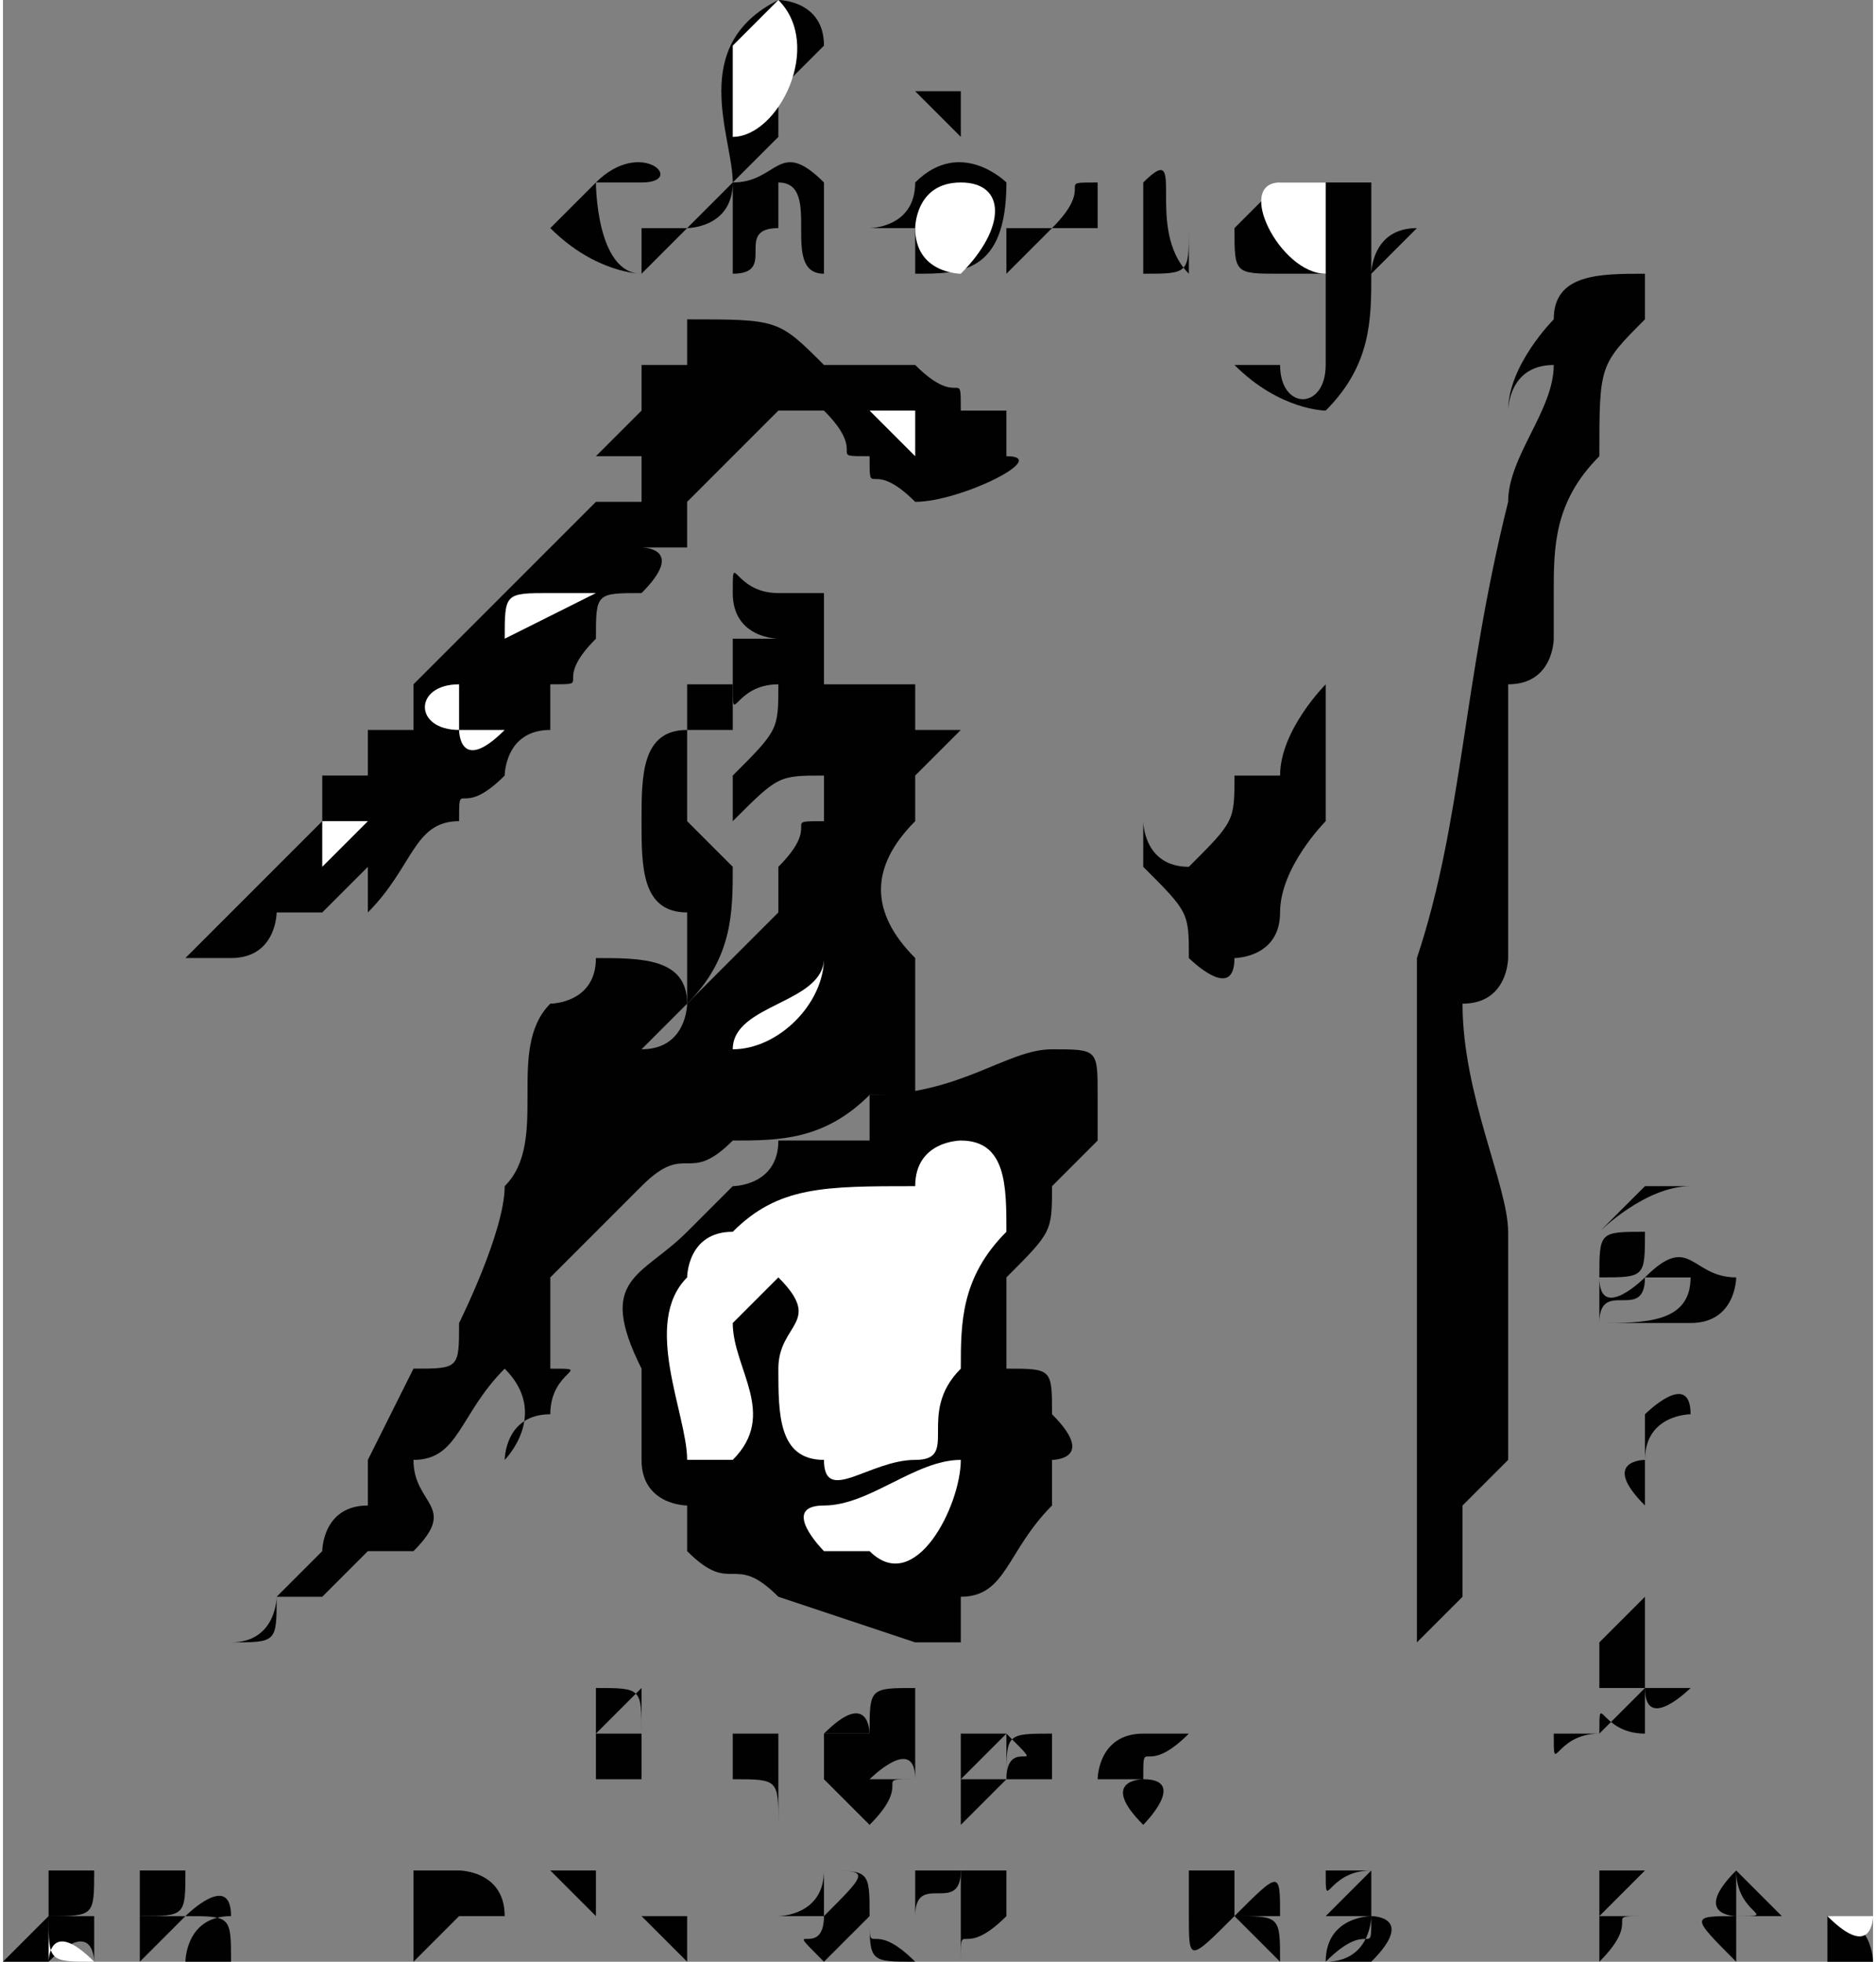 <?xml version="1.0" encoding="UTF-8"?>
<!DOCTYPE svg PUBLIC "-//W3C//DTD SVG 1.0//EN" "http://www.w3.org/TR/2001/REC-SVG-20010904/DTD/svg10.dtd">
<!-- Creator: CorelDRAW X7 -->
<svg xmlns="http://www.w3.org/2000/svg" xml:space="preserve" width="44px" height="46px" version="1.0" style="shape-rendering:geometricPrecision; text-rendering:geometricPrecision; image-rendering:optimizeQuality; fill-rule:evenodd; clip-rule:evenodd"
viewBox="0 0 41 43"
 xmlns:xlink="http://www.w3.org/1999/xlink">
 <rect x="0" y="0" width="41" height="43" fill="#808080" stroke="none"/>
 <defs>
  <style type="text/css">
   <![CDATA[
    .fil0 {fill:#010101}
    .fil1 {fill:white}
   ]]>
  </style>
 </defs>
 <g id="图层_x0020_1">
  <path class="fil0" d="M20 36l0 0c0,0 0,0 1,0 0,-1 0,-1 0,-1 1,0 1,-1 2,-2 0,0 0,0 0,-1 0,0 1,0 0,-1 0,-1 0,-1 -1,-1l0 -2c1,-1 1,-1 1,-2l1 -1c0,-1 0,-1 0,-1 0,-1 0,-1 -1,-1 -1,0 -2,1 -4,1 0,0 0,0 0,1 -1,0 -1,0 -2,0 0,1 -1,1 -1,1l-1 1c-1,1 -2,1 -1,3 0,1 0,1 0,2 0,1 1,1 1,1 0,1 0,1 0,1 1,1 1,0 2,1l3 1z"/>
  <path class="fil0" d="M17 14c0,0 -1,0 -1,0 0,0 0,1 0,1 0,1 0,0 1,0 0,1 0,1 -1,2 0,0 0,0 0,0 0,1 0,1 0,1 0,0 0,0 0,0 1,-1 1,-1 2,-1 0,0 0,0 0,1 -1,0 0,0 -1,1 0,0 0,1 0,1 -1,1 -2,2 -2,2 0,0 0,1 -1,1l1 -1c0,0 0,0 0,0 0,-1 -1,-1 -2,-1 0,1 -1,1 -1,1 -1,1 0,3 -1,4 0,1 -1,3 -1,3 0,1 0,1 -1,1l-1 2c0,0 0,0 0,0 0,0 0,0 0,1 -1,0 -1,1 -1,1 -1,1 -1,1 -1,1 0,1 0,1 -1,1 1,0 1,-1 1,-1 1,0 1,0 1,0l1 -1c0,0 1,0 1,0 1,-1 0,-1 0,-2 1,0 1,-1 2,-2 0,0 0,0 0,0l0 0c0,0 0,0 0,0 1,1 0,2 0,2 0,0 0,-1 1,-1 0,-1 1,-1 0,-1 0,-1 0,-2 0,-2 1,-1 1,-1 2,-2 1,-1 1,0 2,-1 1,0 2,0 3,-1 0,0 1,0 1,0 0,-1 0,-1 0,-1 0,0 0,-1 0,-1 0,-1 0,-1 0,-1 -1,-1 -1,-2 0,-3 0,0 0,0 0,-1 0,0 1,-1 1,-1 0,0 0,0 -1,0 0,-1 0,-1 0,-1 -1,0 -2,0 -2,0 0,0 0,-1 0,-1 0,-1 0,-1 0,-1 -1,0 -1,0 -1,0 -1,0 -1,-1 -1,0 0,1 1,1 1,1z"/>
  <path class="fil0" d="M15 7l0 1c-1,0 -1,0 -1,0l0 1c0,0 -1,1 -1,1 1,0 1,0 1,0 0,0 0,0 0,1 0,0 -1,0 -1,0 0,0 0,0 0,0 0,0 0,0 0,0 0,0 0,0 0,0 0,0 0,0 0,0l-2 2c0,0 0,0 0,0 -1,1 -2,2 -2,2 0,0 0,0 0,1 0,0 -1,0 -1,0 0,0 0,1 0,1 0,0 0,0 -1,0 0,1 0,1 0,1 0,0 0,0 0,0 -1,1 -1,1 -1,1 0,0 0,0 0,0 0,0 -1,1 -1,1 0,0 0,0 -1,1 0,0 0,0 0,0 0,0 0,0 1,0 0,0 0,0 0,0 1,0 1,-1 1,-1 0,0 1,0 1,0 0,0 0,0 1,-1 0,0 0,0 0,0 0,0 0,0 0,1 1,-1 1,-2 2,-2 0,-1 0,0 1,-1 0,0 0,0 0,0 0,0 0,-1 1,-1 0,0 0,0 0,-1 0,0 0,0 0,0 1,0 0,0 1,-1 0,0 0,1 0,0 0,0 0,0 0,0 0,0 0,0 0,0 0,-1 0,-1 1,-1 0,0 0,0 0,0 1,-1 0,-1 0,-1 0,0 1,0 1,0 0,0 0,-1 0,-1 1,-1 1,-1 1,-1l0 0c0,0 0,0 1,-1 0,0 0,0 0,0 0,0 1,0 1,0l0 0c1,1 0,1 1,1 0,0 0,0 0,0 0,1 0,0 1,1l0 0c0,0 0,0 0,0 0,0 0,0 0,0 1,0 3,-1 2,-1l0 0c0,-1 0,-1 0,-1 0,0 0,0 0,0 0,0 0,0 -1,0 0,0 0,0 0,0 0,-1 0,0 -1,-1 0,0 0,0 -1,0 0,0 0,0 -1,0 0,0 0,0 0,0l0 0c0,0 0,0 0,0 -1,-1 -1,-1 -3,-1z"/>
  <path class="fil0" d="M33 9c0,0 0,0 0,0 0,0 0,-1 1,-1 0,1 -1,2 -1,3 -1,4 -1,7 -2,10 0,2 0,4 0,6 0,0 0,1 0,2 0,1 0,7 0,7 0,0 1,-1 1,-1 0,-1 0,-1 0,-2 0,0 0,0 1,-1 0,0 0,0 0,0 0,-2 0,-1 0,-2 0,-1 0,-2 0,-3 0,-1 -1,-3 -1,-5 1,0 1,-1 1,-1 0,-1 0,-3 0,-4 0,-1 0,-1 0,-2 1,0 1,-1 1,-1 0,0 0,-1 0,-1 0,-1 0,-2 1,-3 0,-2 0,-2 1,-3 0,-1 0,-1 0,-1 -1,0 -2,0 -2,1 0,0 -1,1 -1,2z"/>
  <path class="fil1" d="M17 30c0,1 0,2 1,2 0,1 1,0 2,0 1,0 0,-1 1,-2 0,-1 0,-2 1,-3 0,-1 0,-2 -1,-2 0,0 -1,0 -1,1 -2,0 -3,0 -4,1 -1,0 -1,1 -1,1 -1,1 0,3 0,4 1,0 1,0 1,0 1,-1 0,-2 0,-3 0,0 1,-1 1,-1 1,1 0,1 0,2z"/>
  <path class="fil0" d="M25 18c0,1 0,1 0,1 1,1 1,1 1,2 0,0 1,1 1,0 0,0 1,0 1,-1 0,-1 1,-2 1,-2 0,-1 0,-1 0,-1 0,-1 0,0 0,-2 0,0 1,0 0,0 0,0 -1,1 -1,2 0,0 0,0 -1,0 0,1 0,1 -1,2 0,0 0,0 0,0 -1,0 -1,-1 -1,-1z"/>
  <path class="fil0" d="M15 5c0,0 1,0 1,-1l0 2c1,0 0,-1 1,-1 0,-1 0,-1 0,-1 1,0 0,2 1,2 0,0 1,-1 1,-1l0 0c0,0 -1,1 -1,1 0,-1 0,-2 0,-2 -1,-1 -1,0 -2,0 0,0 0,0 1,-1 0,0 0,-1 0,-1 0,0 1,-1 1,-1 0,-1 -1,-1 -1,-1 -2,1 -1,3 -1,4 -1,1 -1,1 -1,1z"/>
  <path class="fil0" d="M29 4c0,0 -1,0 -1,0 0,0 -1,1 -1,1 0,0 0,0 0,0 0,1 0,1 1,1 1,0 1,0 1,0 0,0 0,2 0,2 0,1 -1,1 -1,0 0,0 0,0 -1,0 0,0 0,0 0,0 1,1 2,1 2,1 1,-1 1,-2 1,-3 0,0 0,0 1,-1 0,0 0,0 0,0 -1,0 -1,1 -1,1l0 -2 -1 0z"/>
  <path class="fil0" d="M14 18c0,1 0,2 1,2 0,1 0,1 0,2 1,-1 1,-2 1,-3 0,0 -1,-1 -1,-1 0,-1 0,-1 0,-2 0,0 0,0 1,0 0,0 0,0 0,0 0,-1 0,-1 0,-1 0,0 -1,0 -1,0 0,0 0,1 0,1 -1,0 -1,1 -1,2z"/>
  <path class="fil0" d="M19 5c0,0 0,0 1,0 0,0 0,1 0,1 1,0 2,0 2,-2 0,0 -1,-1 -2,0 0,1 -1,1 -1,1z"/>
  <path class="fil1" d="M21 32c-1,0 -2,1 -3,1 0,0 0,-1 0,0 -1,0 0,1 0,1 0,0 0,0 1,0 1,1 2,-1 2,-2z"/>
  <path class="fil0" d="M23 5c0,0 0,0 1,0l0 1c0,0 0,0 0,0 0,-1 0,-1 0,-2 1,0 1,0 1,0 0,1 0,2 0,2 1,0 1,0 1,-1 1,0 1,0 0,0 0,0 0,1 0,1 -1,-1 0,-3 -1,-2 0,0 -1,0 -1,0l0 0 0 0c-1,0 0,0 -1,1 0,0 0,0 0,0z"/>
  <path class="fil1" d="M21 4c-1,0 -1,1 -1,1 0,1 1,1 1,1 1,-1 1,-2 0,-2z"/>
  <path class="fil0" d="M1 41c0,0 0,0 0,0 0,1 0,0 0,0 0,0 0,0 0,1 0,-1 0,-1 0,-1 0,0 0,0 0,1 -1,0 -1,0 -1,0 0,0 0,0 1,0 0,0 0,0 0,0 0,0 0,0 -1,1 0,0 0,0 0,0 1,0 1,0 1,0 0,0 0,0 0,0 0,0 1,0 1,0 0,0 0,0 0,0 0,0 0,0 0,0 0,0 0,0 -1,0 1,-1 1,0 1,0 0,0 0,0 0,0 0,0 0,0 0,0 0,0 0,0 0,0 0,-1 0,-1 0,-1 -1,0 -1,0 -1,0l0 0c0,0 0,0 1,0 0,0 0,0 -1,0 1,0 1,0 1,-1 0,0 0,0 -1,0 1,0 0,0 0,0 1,0 1,0 1,0 -1,0 -1,0 -1,0 0,0 0,0 0,0z"/>
  <path class="fil1" d="M28 4c-1,0 0,2 1,2 0,0 0,-1 0,-1 0,-1 0,-1 0,-1 0,0 0,0 -1,0z"/>
  <path class="fil0" d="M12 5c1,1 2,1 2,1 0,0 1,-1 1,-1 0,0 0,0 -1,0 0,0 0,1 0,1 -1,0 -1,-2 -1,-2 0,0 1,0 1,0 0,0 0,0 0,0 1,0 0,-1 -1,0 0,0 -1,1 -1,1 0,0 0,0 0,0z"/>
  <path class="fil0" d="M26 41c0,0 0,0 0,0 0,1 0,1 0,1 0,0 0,0 0,0 0,0 0,0 0,0l0 0c0,1 0,1 1,0 0,1 0,1 0,1 0,0 0,0 0,0 0,0 0,0 0,-1 1,1 1,1 1,1 0,-1 0,-1 -1,-1l0 0c1,0 1,0 1,0 0,-1 0,-1 -1,0 0,-1 0,-1 0,-1 0,0 0,0 0,0 0,0 0,0 0,0 0,1 0,1 0,1 0,0 0,0 0,0 0,0 0,0 0,0 0,0 0,0 0,0 0,0 0,0 0,0 0,0 0,0 0,0l0 0c0,-1 0,0 0,-1l0 0c0,0 0,0 0,0 -1,0 0,0 -1,0l0 0z"/>
  <path class="fil0" d="M18 41c0,0 0,0 0,0 0,1 -1,1 -1,1 0,0 0,0 1,0 0,0 0,0 0,0 0,0 0,0 0,0 0,1 -1,0 0,1 0,0 0,0 0,-1 0,1 0,1 0,1l0 0c0,0 0,0 1,-1 0,1 0,1 1,1 -1,-1 -1,0 -1,-1l0 0c0,0 0,0 0,0 0,-1 0,-1 0,0 0,-1 0,-1 -1,-1 1,0 1,0 0,1 0,0 0,0 0,0 1,0 1,0 1,0l0 0 -1 0c0,0 0,0 0,0 0,-1 0,0 0,-1l0 0c0,0 0,0 0,0l0 0z"/>
  <path class="fil0" d="M19 38c0,0 0,0 0,0 0,0 0,0 0,0 0,0 0,0 0,1l0 0c0,0 0,0 0,0l0 0c0,0 0,-1 0,-1 -1,0 -1,0 -1,0l0 0c0,1 0,1 0,1 0,0 0,0 0,0 0,0 0,0 0,0l1 1c0,-1 0,-1 0,-1 0,0 0,0 0,1 1,-1 0,-1 1,-1 0,0 0,0 0,0 0,0 0,0 0,0 0,-1 -1,0 -1,0 0,0 1,0 1,0 0,-1 0,-1 0,-1 0,0 0,0 0,0 0,0 0,0 0,0 0,0 0,0 0,0l0 0c0,0 0,0 0,0 0,0 0,0 0,-1 -1,0 -1,0 -1,1z"/>
  <path class="fil0" d="M9 41l1 0c-1,0 -1,0 -1,0 0,0 0,0 0,0l0 1 0 0 0 0c0,0 0,0 0,0 0,0 0,0 1,0 0,0 0,0 -1,0l0 0c0,0 0,0 0,0 0,0 0,0 0,0 0,0 0,0 0,0 0,1 0,1 0,1 0,0 0,0 1,-1l0 1c0,0 0,0 -1,0 1,0 1,0 1,0 0,0 0,0 1,0 0,0 -1,0 -1,0 0,-1 0,-1 0,-1 0,0 0,0 0,0 0,0 0,0 0,0 0,0 0,0 0,0 0,0 0,0 0,0 0,0 1,0 1,0 0,-1 -1,-1 -1,-1 0,0 0,0 0,0 0,0 0,0 0,0 0,0 0,0 0,0 0,0 0,0 -1,0z"/>
  <path class="fil0" d="M35 28c0,0 0,0 0,0 0,0 0,0 0,0 0,0 0,0 0,1 0,0 0,-1 0,0 0,0 0,0 0,0 1,0 2,0 2,0 1,0 1,-1 1,-1 -1,0 -1,-1 -2,0 0,0 1,0 1,0 0,0 0,0 0,0 0,1 -1,1 -2,1 0,-1 1,0 1,-1 0,0 -1,1 -1,0 1,0 1,0 1,-1 -1,0 -1,0 -1,1 0,-1 0,-1 0,-1l0 0 0 1z"/>
  <path class="fil0" d="M30 41c-1,0 -1,0 -1,0 0,0 0,0 0,0 0,0 1,0 0,0 0,0 0,0 0,0 0,1 0,0 1,0 -1,1 -1,1 -1,1l0 1c0,0 0,-1 0,-1 1,0 1,0 1,0 0,0 0,1 -1,1 1,-1 1,0 1,-1 0,0 0,0 -1,0l1 0c0,0 0,0 0,0 0,0 -1,0 -1,1 0,0 1,0 1,0 1,-1 0,-1 0,-1 0,-1 0,-1 0,-1 0,0 0,0 0,0 0,1 0,0 0,0z"/>
  <path class="fil0" d="M25 38c0,0 0,0 -1,0l1 0c-1,0 -1,0 0,0 -1,0 -1,1 -1,1 0,0 0,0 1,0 0,0 -1,0 0,1l0 -1 0 1c0,0 1,-1 0,-1 0,-1 0,0 0,0 0,-1 0,0 1,-1 0,0 0,0 0,0 0,0 0,0 -1,0 0,0 0,0 0,0 0,0 0,0 0,0 0,0 0,0 0,0 0,0 0,0 0,0l0 0c0,0 0,0 0,0 0,0 0,0 0,0 0,-1 0,-1 0,-1 0,0 0,0 0,1z"/>
  <path class="fil0" d="M35 32c0,0 0,0 1,-1 0,1 0,1 0,1 0,0 -1,0 0,1 0,0 0,0 0,0 1,0 0,0 0,0 0,0 0,0 0,-1 0,0 0,0 0,0 0,0 0,0 0,0 0,-1 1,-1 1,-1 0,-1 -1,0 -1,0 0,0 -1,1 -1,1z"/>
  <path class="fil0" d="M13 41c0,0 0,0 -1,0 1,1 1,1 1,1 -1,0 -1,0 -1,0 0,0 0,0 0,0l0 0c0,0 0,0 0,0 0,0 0,0 0,0 0,-1 0,0 0,-1 0,0 0,0 0,0 0,0 0,0 0,0l0 0c0,0 0,0 0,0 0,1 0,1 0,1 0,0 0,0 -1,0 0,0 0,0 1,0 0,0 0,0 0,0l0 0 0 0c0,1 0,1 0,1 0,0 0,-1 0,-1 0,0 0,0 1,0l0 1c0,-1 0,-1 0,-1l0 0c0,0 0,0 0,0l0 0c0,0 0,1 0,1 0,0 0,-1 0,-1 0,0 0,0 1,0 0,0 0,0 -1,0 0,0 0,0 0,-1 0,0 0,0 0,0 0,0 0,0 0,0 0,0 0,0 0,0z"/>
  <path class="fil0" d="M16 38c0,0 0,0 0,0 0,0 0,0 0,1 0,0 0,0 0,0 0,0 0,-1 0,0 -1,0 0,0 0,0 0,0 0,0 0,0 0,0 0,0 0,0 0,0 0,0 0,0 0,0 0,0 0,0l0 0c0,0 0,0 0,0 0,0 0,0 0,0 0,0 0,0 0,1 0,-1 0,-1 0,-1l1 0c0,0 0,0 0,0 0,0 0,0 0,0 0,-1 0,0 0,-1 0,0 0,1 0,1l-1 0c1,0 1,0 1,1 0,-1 0,-1 0,-2 0,0 0,0 0,0 -1,0 0,0 0,0 -1,0 -1,0 -1,0 0,0 1,0 1,0 0,0 0,0 -1,0 0,-1 0,-1 0,-1 0,0 0,1 0,1 0,0 0,0 0,0z"/>
  <path class="fil0" d="M36 37l0 0c-1,1 -1,1 -1,1l0 -1c0,0 0,0 0,1 -1,0 -1,0 -1,0 0,0 0,0 0,0 0,1 0,0 1,0 0,-1 0,0 1,0 0,0 0,-1 0,-1 0,-1 0,-1 0,-1 0,0 0,0 0,0 0,0 0,0 -1,1 1,-1 1,-1 1,-1 0,0 0,0 0,0 0,-1 0,0 0,0 0,0 0,0 0,0 0,0 0,0 0,0 0,-1 0,-1 0,-1l-1 1c0,0 0,1 0,1 0,0 0,0 1,0z"/>
  <path class="fil1" d="M16 3c1,0 2,-2 1,-3 0,0 -1,1 -1,1 0,1 0,1 0,2z"/>
  <path class="fil0" d="M13 38c0,0 0,0 0,0 0,0 0,0 0,0 0,0 0,1 0,1 0,0 0,0 0,0 0,0 0,0 0,0 0,0 0,0 0,0l0 0c0,0 0,0 0,0 1,0 1,0 1,0 0,0 0,0 0,0 0,-1 0,0 0,-1 0,0 0,0 0,0 0,0 -1,0 -1,0l1 -1 0 0c0,1 0,2 0,2l0 0c0,0 0,1 0,1 0,-1 0,-2 0,-2 0,-1 0,-1 -1,-1 0,1 0,0 0,0 0,1 0,0 0,1 0,0 0,0 0,0z"/>
  <path class="fil0" d="M21 41c0,0 0,0 1,0 0,0 0,0 -1,0 0,1 0,1 0,1l0 0 0 0c0,0 0,0 0,0 0,0 0,0 0,0 0,-1 0,0 0,0 0,-1 0,-1 0,-1 0,0 0,0 0,0 0,0 0,0 0,0l0 1c0,0 0,0 0,0 0,0 0,0 0,0 0,0 0,1 0,1 0,-1 0,0 1,-1 0,1 0,1 0,1 0,-1 0,0 0,-1l0 0 0 0c0,-1 0,-1 0,0 0,-1 0,-1 0,-1 -1,0 -1,0 -1,0z"/>
  <path class="fil0" d="M38 41l0 0c0,1 0,0 0,1 0,0 0,0 0,-1 0,1 1,1 0,1 0,0 0,0 0,0 0,0 0,0 0,0 0,0 0,0 0,-1 -1,1 0,1 0,1 0,0 0,0 0,0 -1,0 -1,0 0,1 0,0 0,0 0,-1l0 0 0 1c0,-1 0,-1 0,-1 0,0 1,0 1,0 0,1 0,1 0,1l0 0c0,0 0,0 0,0 0,0 0,-1 0,-1 0,0 0,0 0,0 0,0 0,-1 0,0 0,0 0,0 0,0l0 0c0,0 -1,-1 -1,-1 1,0 1,0 1,0l-1 0c0,0 0,0 0,0l0 0c0,0 0,0 0,0 0,0 0,0 0,0z"/>
  <path class="fil0" d="M4 41c0,0 0,1 0,1 -1,0 -1,0 -1,0l0 1c0,0 1,-1 1,-1 0,0 1,-1 1,0 -1,0 -1,1 -1,1 0,0 0,0 0,0 -1,0 0,0 1,0 0,-1 0,-1 -1,-1 0,-1 0,-1 0,-1 0,0 0,0 0,0l0 0z"/>
  <path class="fil0" d="M35 42l0 1c0,0 0,0 0,0 1,-1 0,-1 1,-1l0 0c0,0 0,0 0,0 0,0 0,0 -1,0 1,-1 1,-1 1,-1 0,0 0,0 0,0 0,0 0,0 0,0 0,0 0,0 0,0 -1,0 -1,0 -1,0 0,0 0,0 0,0 0,0 0,0 0,0l0 0c0,0 0,0 0,0 0,1 0,1 0,1l0 0 0 0c0,0 0,0 0,0 0,0 0,0 0,0 0,0 0,0 0,1 0,0 0,0 0,-1z"/>
  <path class="fil0" d="M21 3c0,0 0,-1 0,-1l-1 0c0,0 1,1 1,1 0,0 0,0 0,0z"/>
  <path class="fil1" d="M11 14l2 -1 -1 0c0,0 0,0 0,0 -1,0 -1,0 -1,1z"/>
  <path class="fil0" d="M22 38l0 0c0,0 0,0 0,0 0,0 0,0 0,0l0 0c0,0 0,1 0,0 0,0 0,0 1,0l-1 0c0,0 0,0 0,0l1 0c0,0 0,0 0,0l-1 0c1,0 1,0 1,0 0,0 0,0 -1,0 0,-1 0,-1 0,-1 0,1 0,0 0,1z"/>
  <path class="fil1" d="M7 19c0,0 0,0 0,0l1 -1c0,0 0,0 0,0 -1,0 0,0 -1,0 0,0 0,0 0,1l0 0z"/>
  <path class="fil0" d="M22 38c0,0 0,0 0,0 0,1 0,1 0,1 0,0 0,0 0,0 0,0 0,0 0,0l0 0c0,0 0,0 0,0 0,0 0,0 0,0 0,0 0,1 0,1 0,0 0,-1 0,-1 1,0 1,0 1,0 0,0 0,0 0,0 0,0 0,0 0,0 0,0 0,0 0,-1 -1,0 -1,0 -1,1l0 0c0,-1 1,0 0,-1l0 0z"/>
  <path class="fil0" d="M34 27l1 0c0,0 0,0 0,0 0,0 1,-1 2,-1l-1 0c0,0 0,0 0,0 0,0 -1,1 -1,1 0,0 0,0 -1,0z"/>
  <path class="fil0" d="M40 42c0,0 0,0 0,1 0,0 0,0 1,0 0,0 0,-1 -1,-1z"/>
  <path class="fil0" d="M20 42c0,0 0,0 0,0 0,0 0,0 0,0l0 0c0,0 0,1 0,1 0,0 0,0 0,0 0,0 0,0 0,0l0 -1c0,-1 1,0 1,-1 0,0 0,0 -1,0 0,0 0,0 0,0 0,1 0,1 0,1z"/>
  <path class="fil0" d="M21 39c0,0 0,0 0,0 0,0 0,0 0,1l1 -1 -1 0c0,0 1,-1 1,-1 -1,0 -1,0 -1,0l0 0c0,0 0,1 0,1z"/>
  <path class="fil0" d="M21 6c0,0 1,0 1,0 1,-1 1,-1 1,-1l-1 0c0,0 0,0 0,1 -1,0 -1,0 -1,0z"/>
  <path class="fil1" d="M16 23c1,0 2,-1 2,-2 0,1 -2,1 -2,2z"/>
  <path class="fil0" d="M36 42l0 1c0,0 0,0 0,-1 0,0 0,0 0,0 0,0 0,0 0,0 0,0 0,0 0,0 0,0 0,0 0,0 0,0 0,0 0,0 0,0 -1,0 0,0z"/>
  <path class="fil0" d="M34 34c0,-1 0,-1 0,-1 0,0 0,0 0,0 0,0 0,0 0,0 0,0 0,-1 0,0 0,0 0,0 0,1z"/>
  <path class="fil0" d="M4 41l0 0c0,0 0,0 0,0 0,0 0,0 0,0 0,0 0,0 0,0 -1,0 -1,0 -1,0 0,0 0,0 0,1 1,0 1,0 1,-1 0,0 0,0 0,0z"/>
  <path class="fil1" d="M9 17c-1,0 -1,0 -1,0 0,0 0,0 0,0 0,0 1,0 1,0 0,0 0,0 0,0 0,0 0,0 0,0z"/>
  <path class="fil1" d="M12 14c0,0 0,0 1,0 -1,0 -1,0 -1,0 0,0 0,0 0,0z"/>
  <path class="fil0" d="M13 38c0,0 0,0 0,0 0,0 0,0 0,1 0,0 -1,0 0,0 0,0 0,-1 0,-1l0 0z"/>
  <path class="fil1" d="M10 16c0,0 0,1 1,0 0,0 0,0 -1,0 0,0 0,0 0,0z"/>
  <path class="fil1" d="M36 31l0 0c0,0 1,0 1,0 -1,0 -1,0 -1,0z"/>
  <path class="fil1" d="M16 9l-1 0c1,0 1,0 2,0l-1 0c0,0 0,0 0,0z"/>
  <path class="fil0" d="M18 38c0,0 0,0 0,0 0,0 0,0 0,0l0 0 0 0c0,0 0,0 0,0 1,0 1,0 1,0 0,0 0,-1 -1,0z"/>
  <path class="fil0" d="M37 37c0,0 0,0 -1,0 0,0 0,0 0,0 0,1 1,0 1,0z"/>
  <path class="fil1" d="M20 10c0,0 0,0 0,-1 0,0 0,0 -1,0 0,0 0,0 0,0l0 0c0,0 0,0 0,0 0,0 1,1 1,1z"/>
  <path class="fil0" d="M4 43c0,0 0,-1 0,-1 0,0 0,0 0,0l0 0 0 1z"/>
  <path class="fil0" d="M21 38c0,0 0,0 0,0 0,0 1,0 1,0 0,0 0,0 -1,0 0,0 0,0 0,0z"/>
  <path class="fil1" d="M40 42l0 0c1,1 1,0 1,0 0,0 -1,0 -1,0z"/>
  <path class="fil0" d="M34 31c0,0 0,0 1,0 -1,0 -1,0 -1,0 0,0 0,0 0,0z"/>
  <path class="fil1" d="M15 9l0 1 0 0 0 0c0,-1 0,-1 0,-1z"/>
  <path class="fil1" d="M19 10c0,0 0,0 0,0 0,-1 0,-1 0,-1 0,0 0,0 0,1z"/>
  <path class="fil1" d="M10 16c0,0 0,0 0,-1 -1,0 -1,1 0,1z"/>
  <path class="fil1" d="M7 19c0,0 1,0 1,0 -1,0 -1,0 -1,0z"/>
  <path class="fil0" d="M32 43c0,-1 0,-1 0,-1 0,0 0,1 0,1z"/>
  <path class="fil1" d="M14 9c0,0 0,0 0,0 0,0 0,0 0,0 0,0 1,0 1,0 0,0 0,0 0,0 0,0 0,0 -1,0z"/>
  <path class="fil1" d="M25 39c0,0 0,0 0,0 0,0 0,0 0,0 0,0 0,0 0,0 0,0 0,0 0,0 0,0 0,0 0,0l0 0 0 0z"/>
  <path class="fil0" d="M15 43c0,0 0,0 0,-1 0,0 0,0 -1,0 0,0 1,1 1,1z"/>
  <path class="fil1" d="M2 43c-1,-1 -1,0 -1,0 0,0 0,0 0,-1l0 0c0,1 0,1 1,1z"/>
  <path class="fil1" d="M16 9c0,0 0,0 0,0l0 0 0 0c0,0 0,0 0,0z"/>
  <path class="fil0" d="M23 43l0 -1 0 0c0,0 0,1 0,1 0,0 0,0 0,0z"/>
  <path class="fil0" d="M13 41c0,0 0,0 0,0l0 0c0,0 -1,0 0,0 0,0 0,0 0,0z"/>
  <path class="fil1" d="M20 10c0,0 0,1 0,0 0,0 0,0 0,0z"/>
  <path class="fil1" d="M18 42c0,0 0,0 1,0 -1,0 0,0 -1,0 0,0 0,0 0,0l0 0z"/>
  <path class="fil1" d="M27 42l0 0c0,0 0,0 0,0 0,0 0,0 0,0 0,0 0,0 0,0z"/>
  <path class="fil0" d="M23 40c0,-1 0,-1 -1,-1 1,0 1,0 1,1z"/>
  <path class="fil0" d="M34 32c0,0 0,0 0,0 0,0 0,0 0,0 0,0 0,0 0,0l0 0c0,1 0,0 0,0z"/>
  <path class="fil1" d="M16 15c0,0 0,0 0,0 0,0 0,0 0,0 0,0 0,0 0,0 0,0 0,0 0,0z"/>
  <path class="fil1" d="M18 9l1 0c0,0 0,0 0,0l-1 0 0 0z"/>
  <path class="fil1" d="M13 11c1,0 1,0 1,0l-1 0z"/>
  <path class="fil0" d="M36 41l0 0 0 0c0,0 0,0 0,0z"/>
  <path class="fil1" d="M13 12l0 0c0,-1 0,-1 0,-1 0,0 0,0 0,1z"/>
  <path class="fil1" d="M19 39c0,0 0,0 1,0 0,0 0,0 0,0 0,0 -1,0 -1,0z"/>
  <path class="fil0" d="M39 41c0,0 0,0 0,0l0 0c0,0 0,0 0,0l0 0c0,0 0,0 0,0z"/>
  <path class="fil1" d="M35 42l0 0c0,1 0,1 0,1l0 -1c0,0 0,0 0,0z"/>
  <path class="fil1" d="M16 14c0,0 0,0 0,0 0,0 0,0 0,0 0,0 0,0 0,0z"/>
  <path class="fil1" d="M10 41l0 0 0 0c0,0 0,0 0,0 0,0 0,0 0,0z"/>
  <path class="fil1" d="M15 8l0 0c0,0 0,0 0,0 0,0 0,0 0,0z"/>
  <path class="fil1" d="M19 38c1,0 1,0 1,0 -1,0 -1,0 -1,0z"/>
  <path class="fil0" d="M6 42c0,0 0,0 0,0 0,0 0,0 0,0z"/>
  <path class="fil1" d="M21 42c0,0 0,0 0,0 0,0 0,0 0,0z"/>
  <path class="fil1" d="M9 17l1 0c0,0 -1,0 -1,0z"/>
  <path class="fil1" d="M9 18l0 0c0,0 0,-1 0,0 0,0 0,0 0,0z"/>
  <path class="fil0" d="M6 43c0,0 0,0 0,-1 0,0 0,0 0,1z"/>
  <path class="fil0" d="M15 10c0,0 0,0 0,0 0,0 0,-1 0,0z"/>
  <path class="fil1" d="M29 42c0,0 0,0 0,0 0,0 0,0 0,0l0 0 0 0z"/>
  <path class="fil1" d="M27 42c0,0 0,0 0,0 0,0 0,0 0,0l0 0 0 0z"/>
  <path class="fil1" d="M13 39c0,0 0,0 0,-1 0,0 0,0 0,0 0,0 0,0 0,0 0,1 0,1 0,1z"/>
  <path class="fil1" d="M12 12l0 0c0,0 0,1 0,0z"/>
 </g>
</svg>
